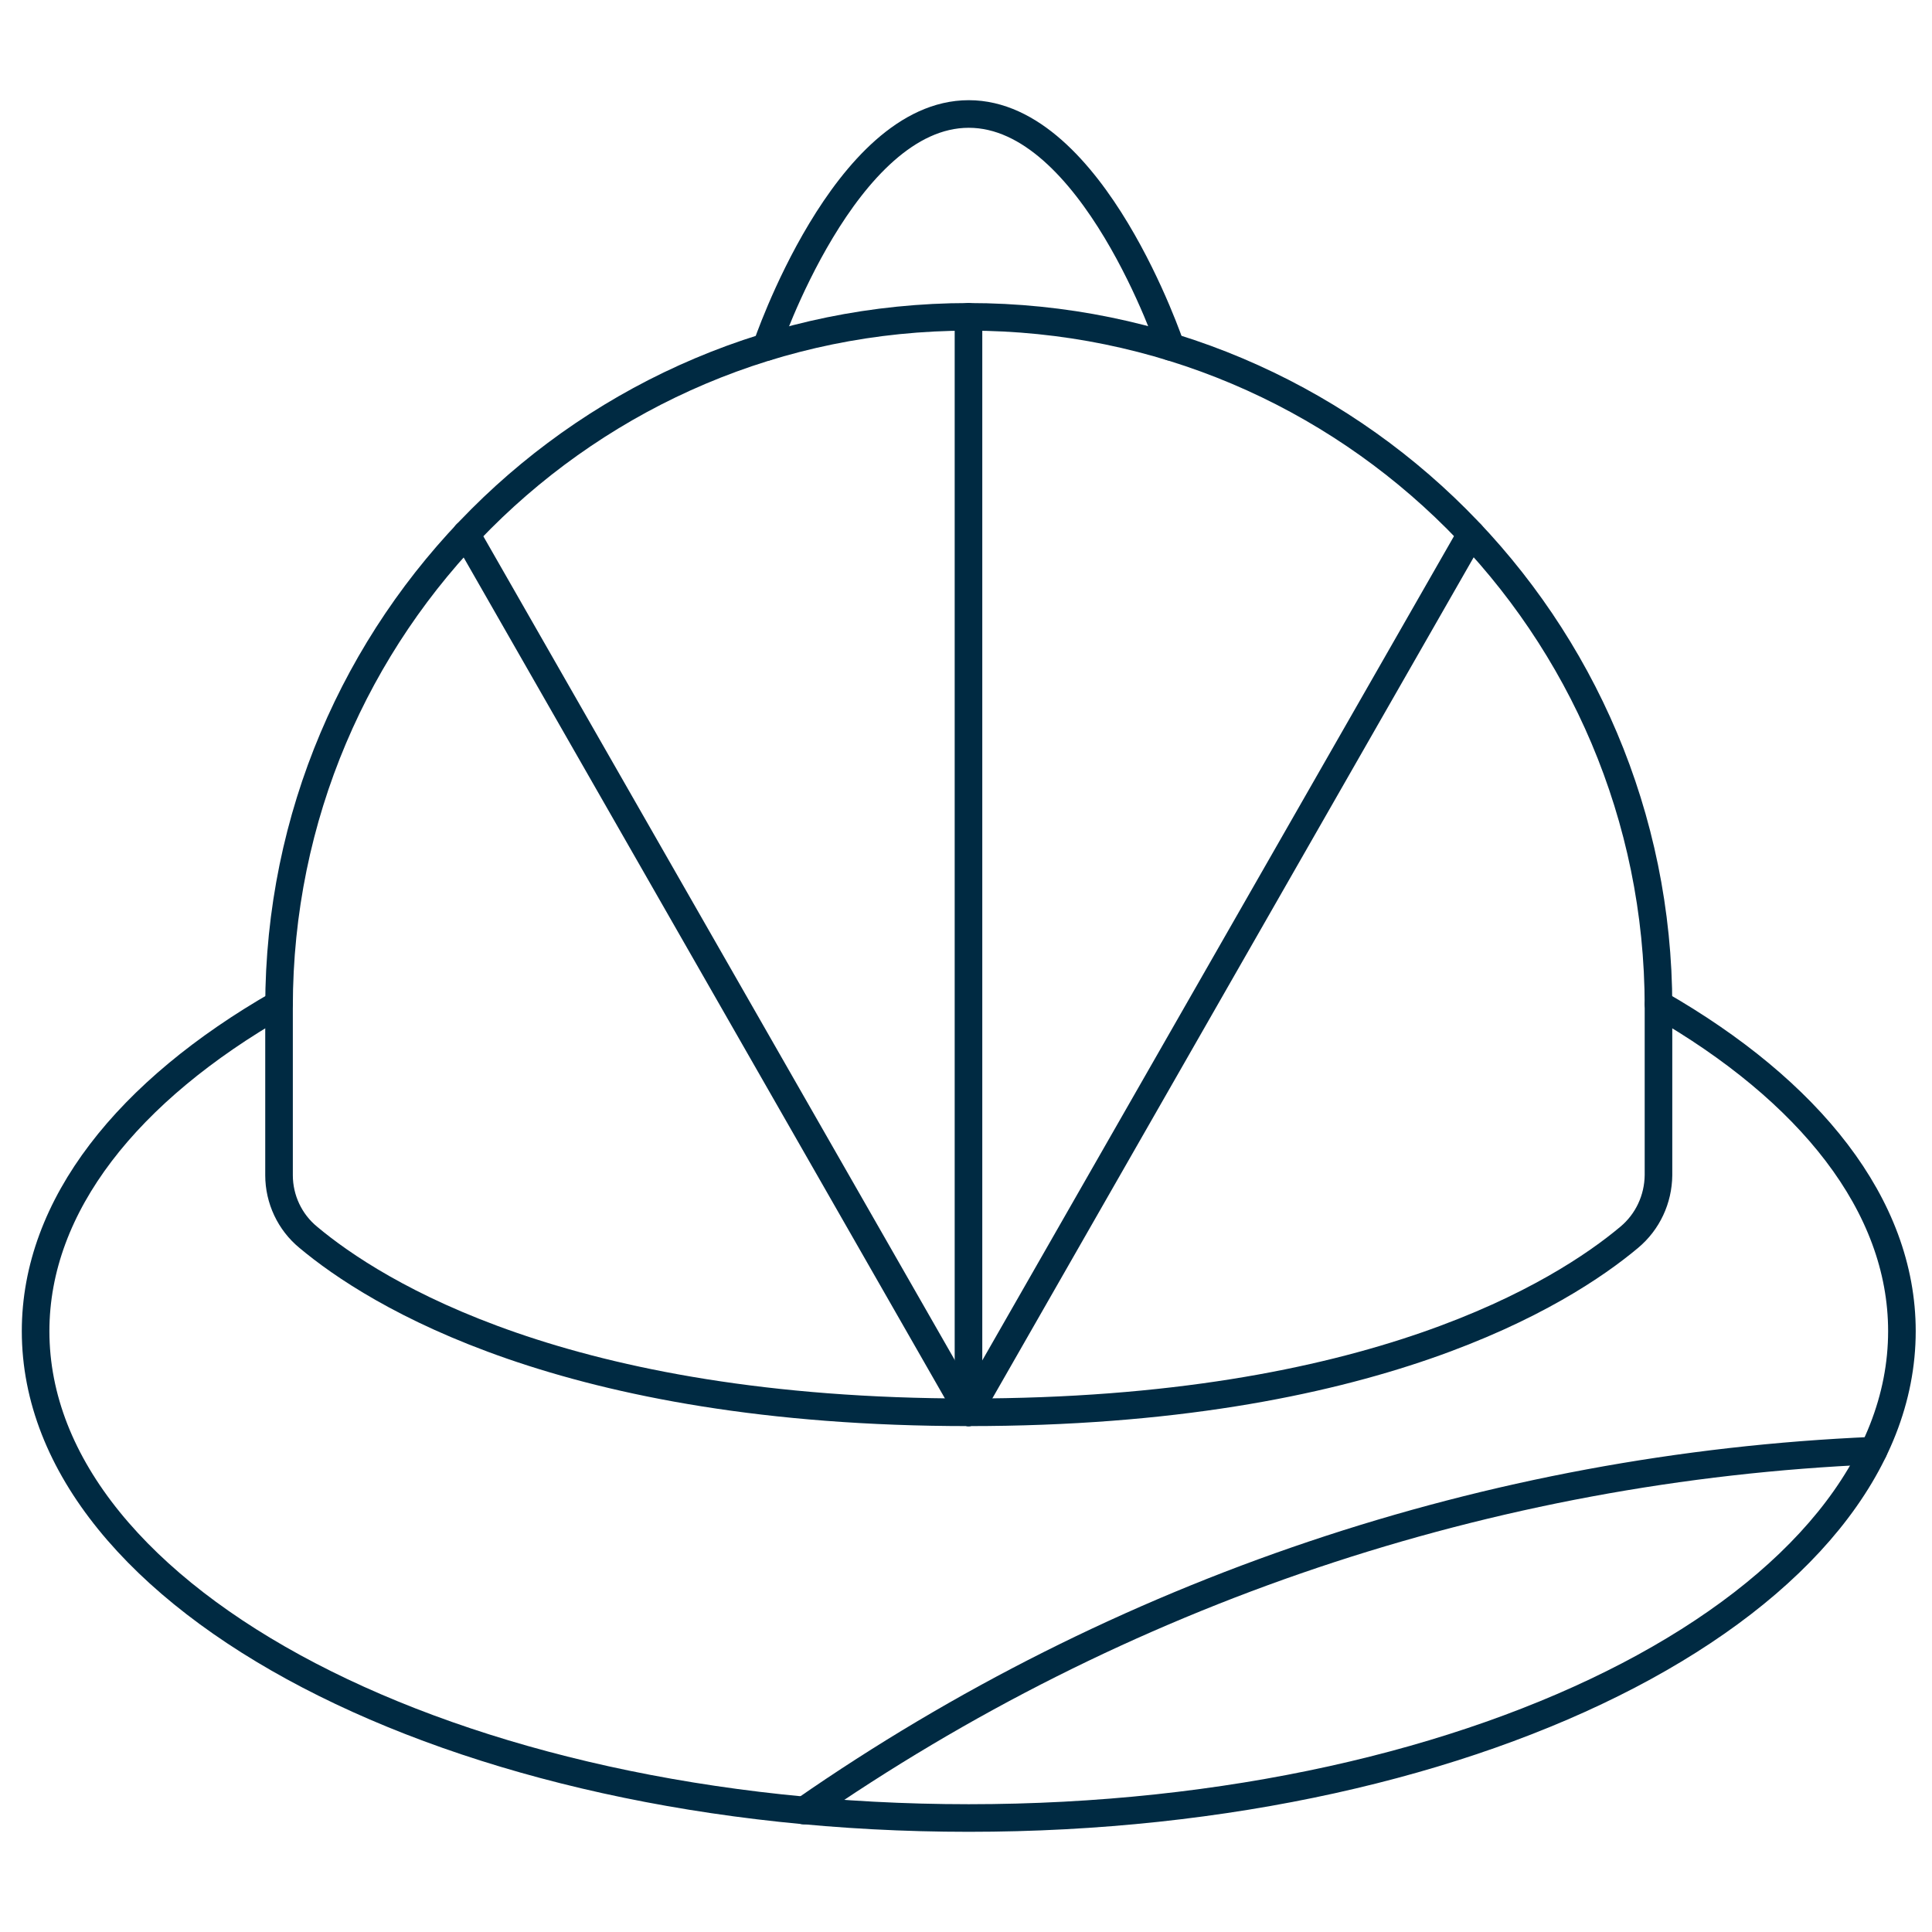 <?xml version="1.0" encoding="UTF-8"?>
<svg id="Layer_1" data-name="Layer 1" xmlns="http://www.w3.org/2000/svg" viewBox="0 0 70 70">
  <defs>
    <style>
      .cls-1 {
        fill: none;
        stroke: #002a42;
        stroke-linecap: round;
        stroke-linejoin: round;
      }
    </style>
  </defs>
  <path class="cls-1" d="M35.1,11.48c-13.8,0-24.99,11.19-24.99,24.99v6.11c0,.87.39,1.7,1.06,2.25,2.41,2.02,9.28,6.34,23.93,6.34s21.52-4.32,23.93-6.34c.67-.56,1.05-1.38,1.06-2.25v-6.11c0-13.8-11.19-24.99-24.99-24.99Z"/>
  <path class="cls-1" d="M42.42,12.57s-2.83-8.44-7.32-8.44-7.33,8.44-7.33,8.44"/>
  <path class="cls-1" d="M10.11,36.38c-5.46,3.13-8.82,7.28-8.82,11.85,0,9.74,15.14,17.64,33.81,17.64s33.81-7.9,33.81-17.64c0-4.57-3.36-8.72-8.82-11.85"/>
  <path class="cls-1" d="M35.09,11.48v39.69"/>
  <path class="cls-1" d="M16.89,19.35l18.21,31.82"/>
  <path class="cls-1" d="M53.3,19.35l-18.21,31.82"/>
  <path class="cls-1" d="M29.13,65.6c11.42-7.93,24.86-12.45,38.75-13.04"/>
</svg>
